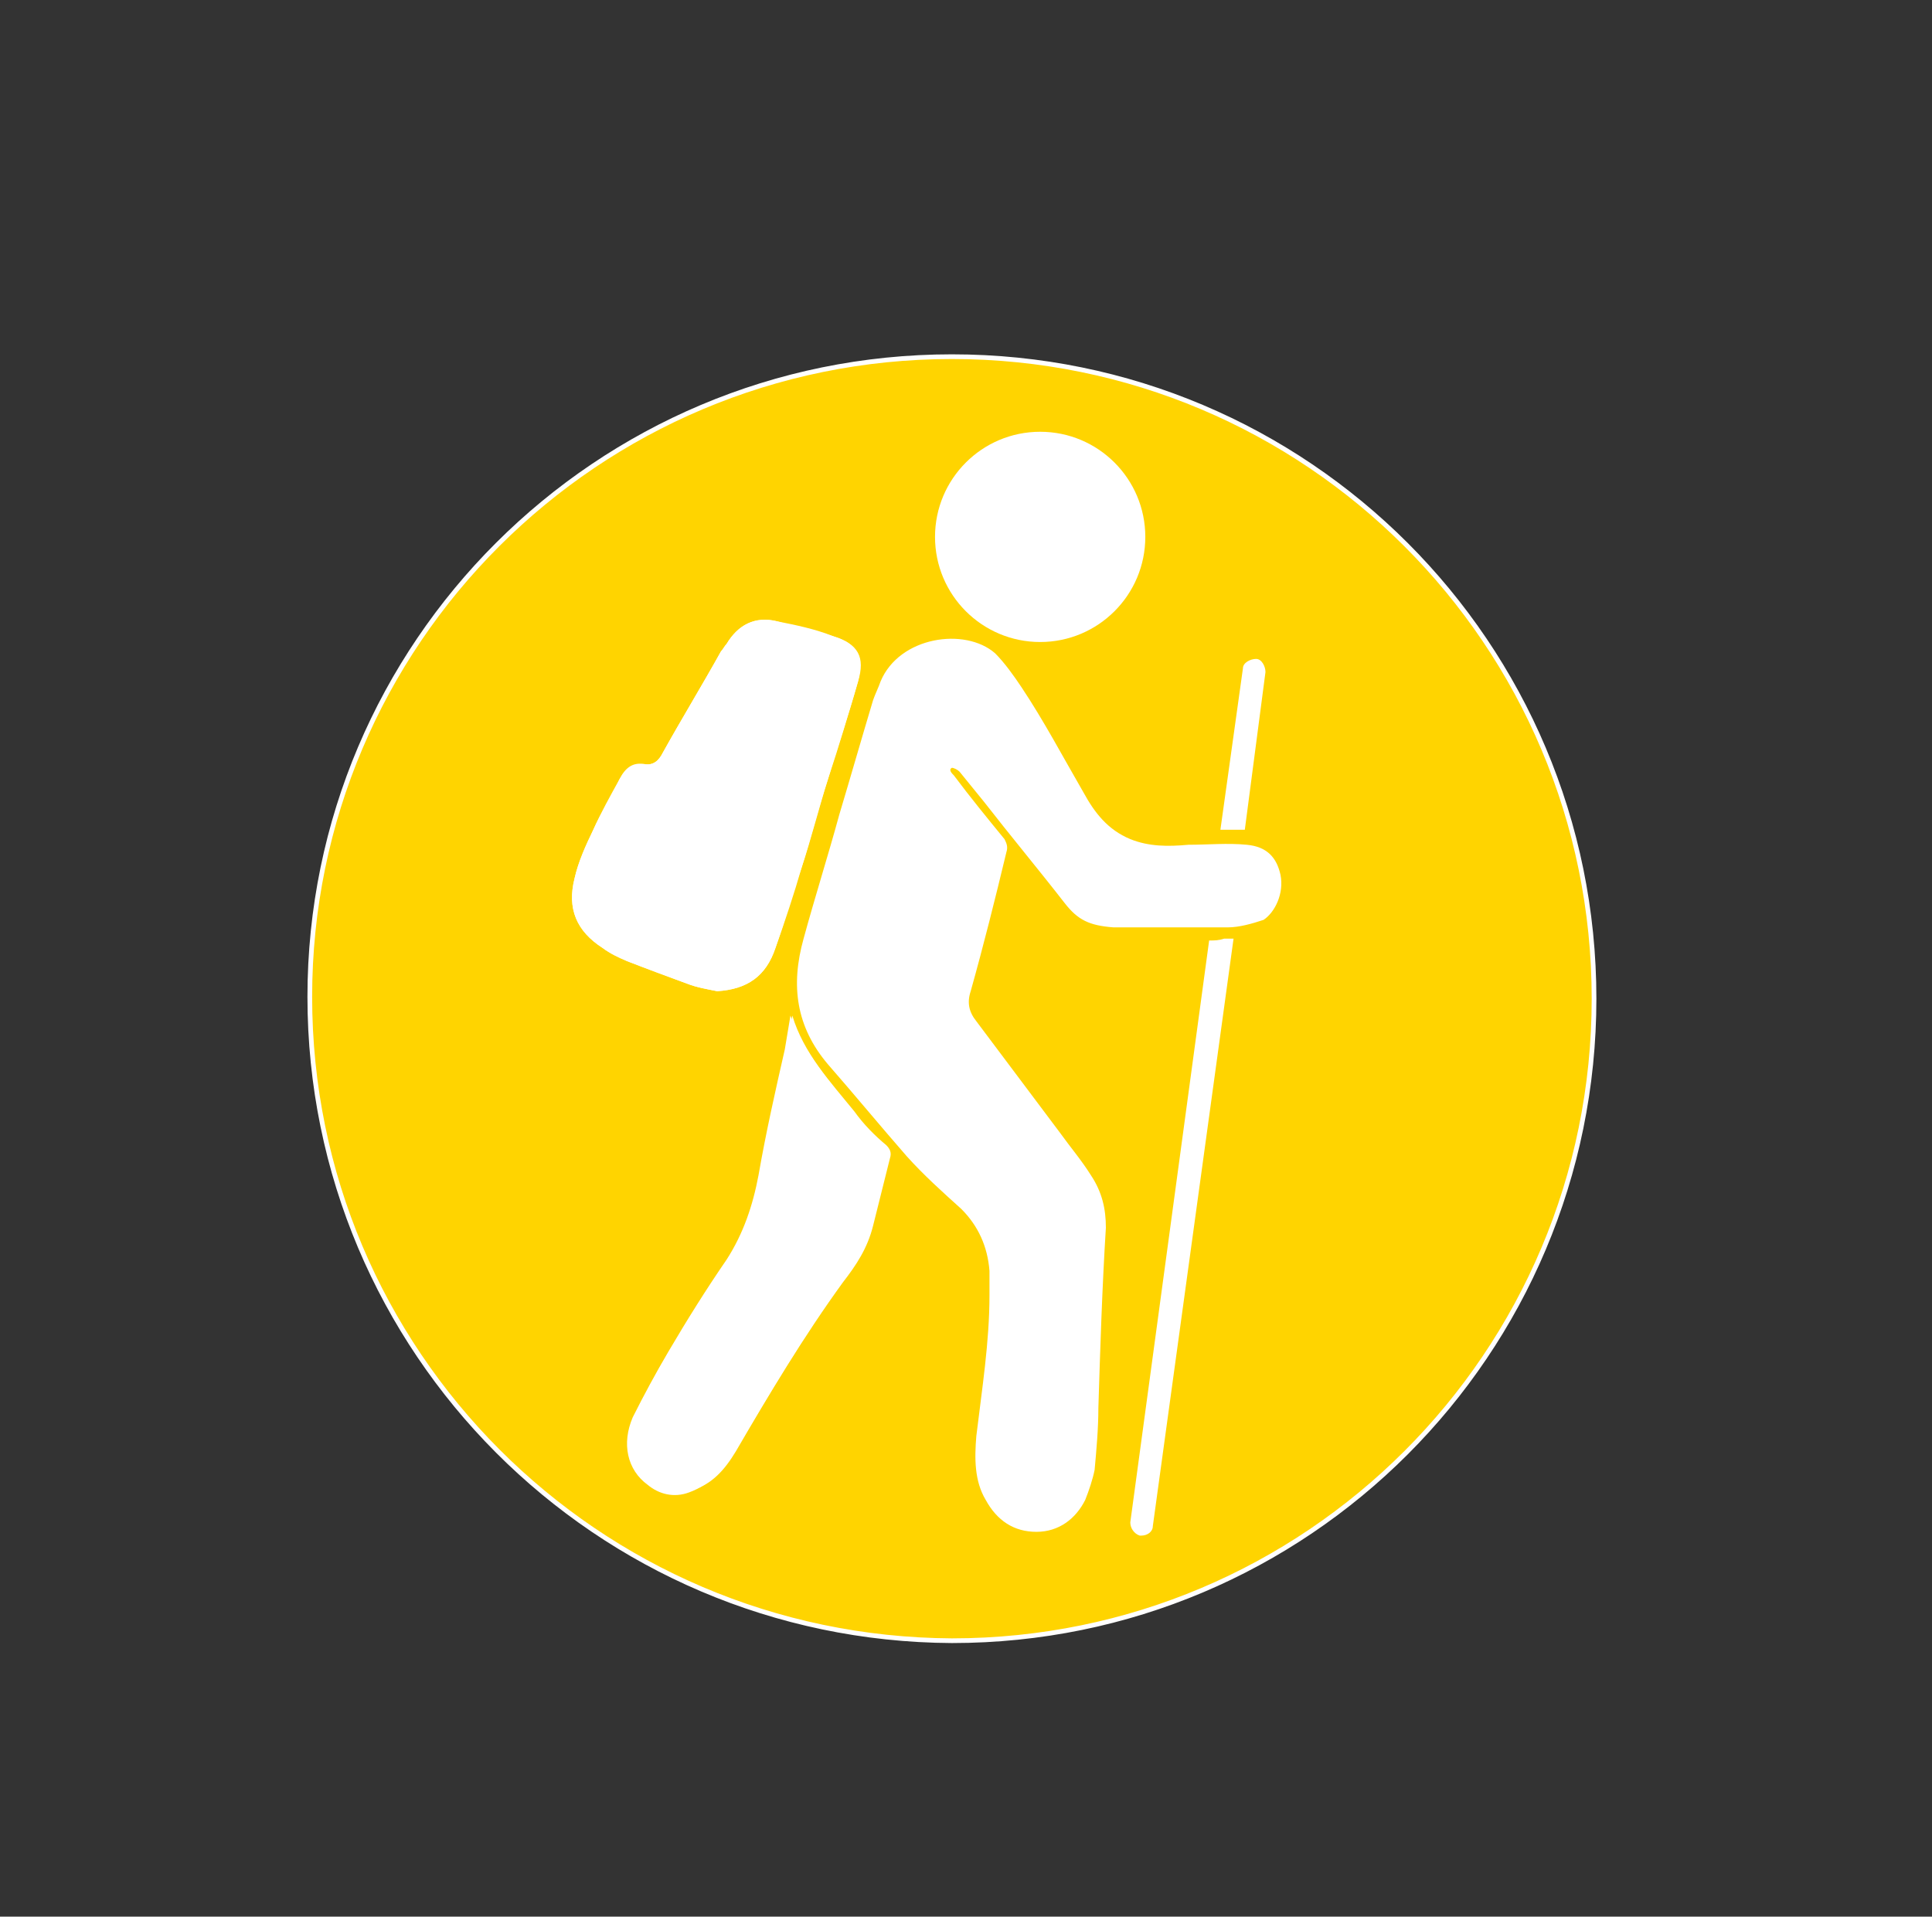<?xml version="1.0" encoding="utf-8"?>
<!-- Generator: Adobe Illustrator 23.0.3, SVG Export Plug-In . SVG Version: 6.00 Build 0)  -->
<svg version="1.1" id="Capa_1" xmlns="http://www.w3.org/2000/svg" xmlns:xlink="http://www.w3.org/1999/xlink" x="0px" y="0px"
	 viewBox="0 0 102.9 102.1" style="enable-background:new 0 0 102.9 102.1;" xml:space="preserve">
<rect x="0" y="0" width="102.9" height="102.1" fill="#333333" stroke="none"/>
<style type="text/css">
	.st0{fill:#FFD400;}
	.st1{fill:#FFFFFF;}
	.st2{fill:none;stroke:#FFFFFF;stroke-width:0.25;stroke-miterlimit:10;}
</style>
<g>
	<path class="st0" d="M16.5,53.1C16.5,34.3,31.8,19,50.7,19c18.9,0,34.2,15.3,34.2,34.2c0,18.9-15.3,34.2-34.2,34.2
		C31.8,87.3,16.5,72,16.5,53.1"/>
	<g>
		<path class="st1" d="M66.3,44.2l1.1-8.4c0-0.3-0.2-0.7-0.5-0.7c-0.3,0-0.7,0.2-0.7,0.5l-1.2,8.6C65.5,44.2,65.9,44.2,66.3,44.2z"
			/>
		<path class="st1" d="M64.4,50.1l-4.2,31c0,0.3,0.2,0.6,0.5,0.7c0,0,0,0,0.1,0c0.3,0,0.6-0.2,0.6-0.5L65.7,50c-0.2,0-0.3,0-0.5,0
			C64.9,50.1,64.7,50.1,64.4,50.1z"/>
		<g>
			<g>
				<path class="st1" d="M38.2,52.8c-0.5-0.1-1.1-0.2-1.6-0.4c-1.1-0.4-2.2-0.8-3.2-1.2c-0.5-0.2-0.9-0.4-1.3-0.7
					c-1.4-0.9-1.9-2.1-1.5-3.7c0.2-0.9,0.6-1.7,1-2.6c0.4-0.9,1-1.8,1.4-2.7c0.3-0.5,0.7-0.8,1.3-0.8c0.5,0.1,0.8-0.2,1-0.6
					c1-1.8,2.1-3.6,3.1-5.4c0.1-0.1,0.2-0.3,0.3-0.4c0.6-1,1.5-1.5,2.7-1.2c1,0.2,2,0.4,3,0.8c1.3,0.4,1.6,1.1,1.3,2.4
					c-0.5,1.7-1,3.4-1.6,5.2c-0.5,1.6-0.9,3.2-1.4,4.7c-0.4,1.4-0.9,2.9-1.4,4.3C40.8,52,39.8,52.7,38.2,52.8z"/>
				<path class="st1" d="M42.1,54.1c0.7,2,2.1,3.5,3.3,5.1c0.5,0.6,1.1,1.3,1.7,1.9c0.2,0.2,0.3,0.4,0.2,0.7
					c-0.3,1.2-0.6,2.4-0.9,3.6c-0.3,1.1-0.9,2.1-1.6,3c-2.1,2.9-3.9,6-5.7,9c-0.6,0.9-1.3,1.7-2.4,2.1c-0.8,0.3-1.6,0.1-2.2-0.4
					c-1.1-0.8-1.4-2.2-0.8-3.6c0.6-1.2,1.2-2.3,1.9-3.5c1-1.7,2-3.3,3.1-4.9c0.9-1.4,1.4-2.9,1.7-4.5c0.4-2.3,0.9-4.5,1.4-6.7
					C41.9,55.3,42,54.7,42.1,54.1z"/>
			</g>
		</g>
		<circle class="st1" cx="55.4" cy="28.6" r="5.6"/>
		<g>
			<path class="st1" d="M38.2,52.8c1.6-0.1,2.6-0.8,3.1-2.3c0.5-1.4,0.9-2.9,1.4-4.3c0.5-1.6,0.9-3.2,1.4-4.7
				c0.5-1.7,1.1-3.4,1.6-5.2c0.4-1.3,0-2-1.3-2.4c-1-0.3-2-0.5-3-0.8c-1.2-0.3-2.1,0.2-2.7,1.2c-0.1,0.1-0.2,0.3-0.3,0.4
				c-1,1.8-2.1,3.6-3.1,5.4c-0.2,0.4-0.5,0.7-1,0.6c-0.6-0.1-1,0.2-1.3,0.8c-0.5,0.9-1,1.8-1.4,2.7c-0.4,0.8-0.8,1.7-1,2.6
				c-0.4,1.6,0.1,2.8,1.5,3.7c0.4,0.3,0.9,0.5,1.3,0.7c1.1,0.4,2.1,0.8,3.2,1.2C37.1,52.6,37.7,52.7,38.2,52.8z"/>
			<path class="st1" d="M45.5,59.2c-1.3-1.6-2.7-3.1-3.3-5.1c-0.1,0.6-0.2,1.1-0.3,1.7c-0.5,2.2-0.9,4.5-1.4,6.7
				c-0.3,1.6-0.8,3.1-1.7,4.5c-1.1,1.6-2.1,3.2-3.1,4.9c-0.7,1.1-1.3,2.3-1.9,3.5c-0.6,1.4-0.3,2.7,0.8,3.6c0.7,0.5,1.4,0.7,2.2,0.4
				c1.1-0.3,1.8-1.1,2.4-2.1c1.8-3.1,3.6-6.1,5.7-9c0.7-0.9,1.3-1.8,1.6-3c0.3-1.2,0.6-2.4,0.9-3.6c0.1-0.3,0-0.5-0.2-0.7
				C46.6,60.5,46,59.9,45.5,59.2z"/>
			<path class="st1" d="M68.2,46.6c-0.2-0.9-0.7-1.5-1.8-1.6c-1-0.1-2.1,0-3.1,0c-1.1,0.1-2.1,0.1-3.1-0.3c-1.2-0.5-1.9-1.4-2.5-2.5
				c-1.1-1.9-2.1-3.8-3.3-5.6c-0.4-0.6-0.9-1.3-1.4-1.8c-1.6-1.4-5.1-0.9-6.1,1.5c-0.1,0.3-0.3,0.7-0.4,1c-0.6,2-1.2,4.1-1.8,6.1
				c-0.6,2.2-1.3,4.4-1.9,6.6c-0.7,2.5-0.4,4.7,1.3,6.7c1.4,1.6,2.8,3.3,4.2,4.9c0.9,1,1.9,1.9,2.9,2.8c0.9,0.9,1.4,2,1.5,3.3
				c0,0.4,0,0.9,0,1.3c0,2.5-0.4,5-0.7,7.5c-0.1,1.2-0.1,2.4,0.5,3.4c0.6,1.1,1.5,1.7,2.7,1.7c1.2,0,2.1-0.7,2.6-1.7
				c0.2-0.5,0.4-1.1,0.5-1.6c0.1-1.1,0.2-2.2,0.2-3.3c0.1-3.2,0.2-6.4,0.4-9.6c0-1-0.2-1.9-0.8-2.8c-0.5-0.8-1.1-1.5-1.6-2.2
				c-1.5-2-3-4-4.5-6c-0.4-0.5-0.5-1-0.3-1.6c0.7-2.5,1.3-4.9,1.9-7.4c0.1-0.3,0-0.5-0.1-0.7c-0.9-1.1-1.8-2.2-2.7-3.4
				c-0.1-0.1-0.3-0.3-0.1-0.4c0.1,0,0.3,0.1,0.4,0.2c0.4,0.5,0.9,1.1,1.3,1.6c1.4,1.8,2.9,3.6,4.3,5.4c0.7,0.9,1.3,1.2,2.6,1.3
				c0.3,0,0.5,0,0.7,0h3.5v0c0.6,0,1.3,0,1.9,0c0.6,0,1.3-0.2,1.9-0.4C67.9,48.6,68.4,47.6,68.2,46.6z"/>
		</g>
	</g>
	<path class="st2" d="M16.5,53.1C16.5,34.3,31.8,19,50.7,19c18.9,0,34.2,15.3,34.2,34.2c0,18.9-15.3,34.2-34.2,34.2
		C31.8,87.3,16.5,72,16.5,53.1z"/>
</g>
</svg>
